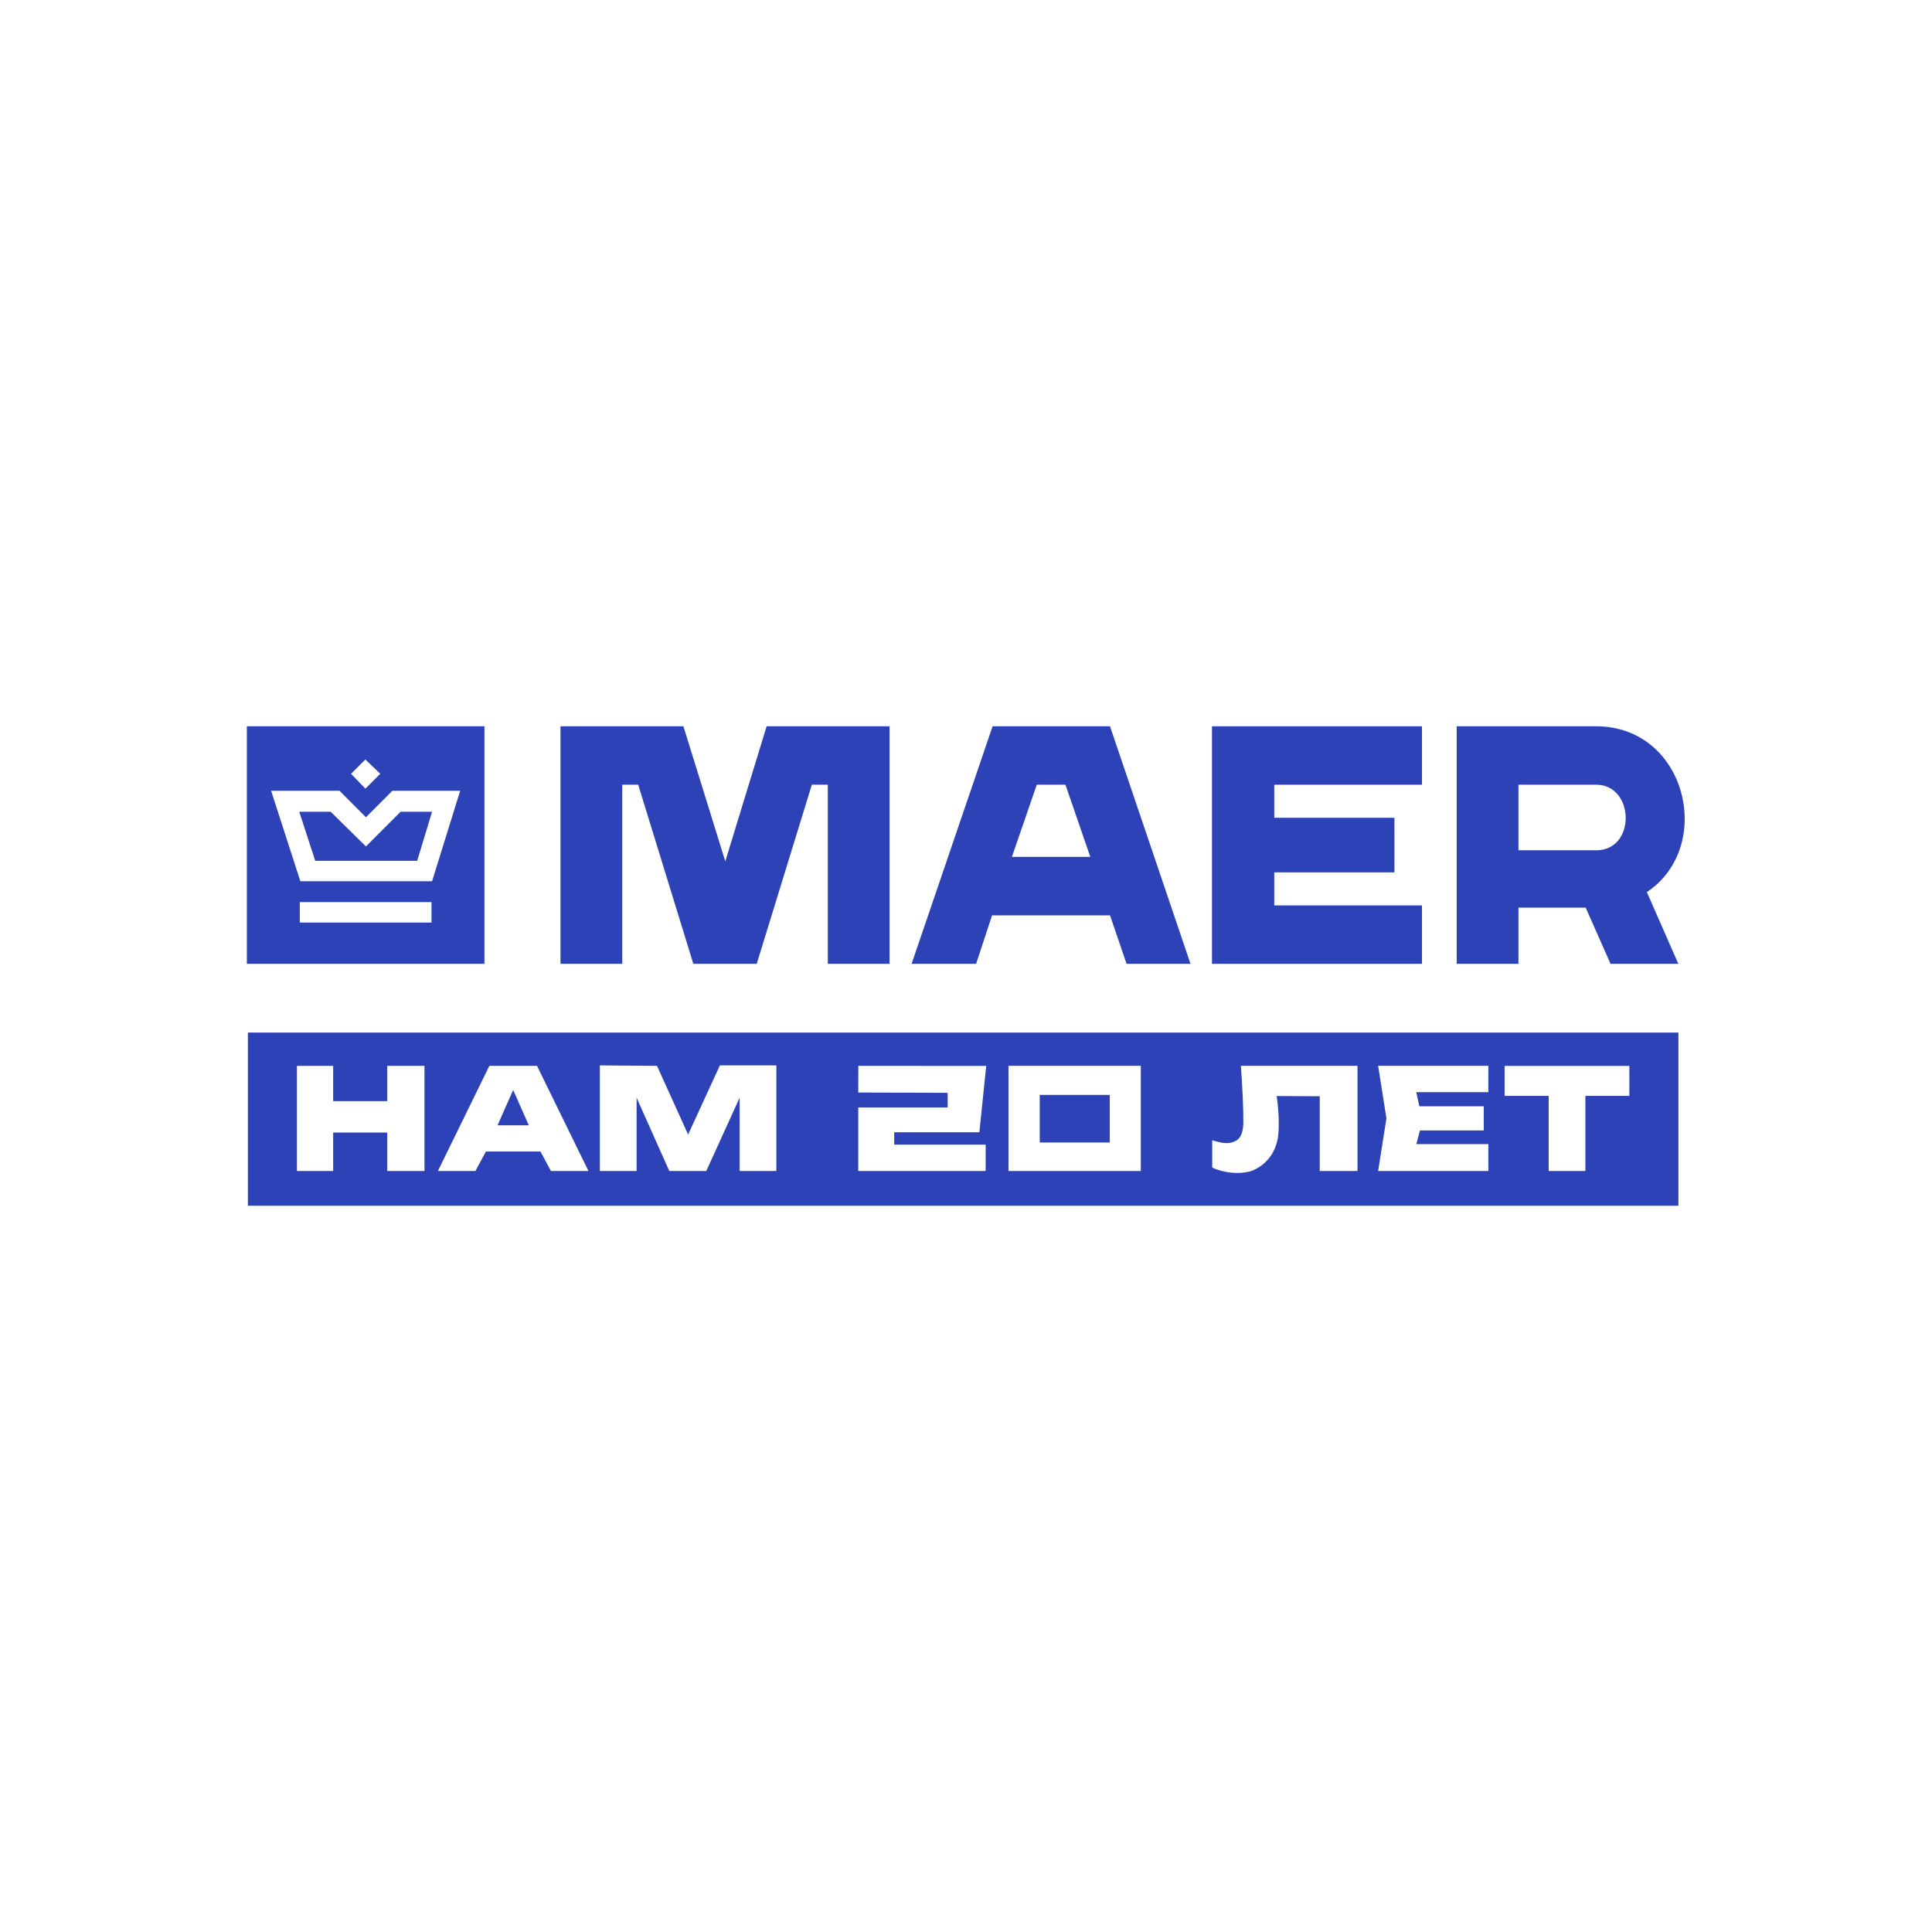 <?xml version="1.0" encoding="UTF-8"?> <svg xmlns="http://www.w3.org/2000/svg" xmlns:xlink="http://www.w3.org/1999/xlink" version="1.1" id="Слой_1" x="0px" y="0px" viewBox="0 0 1080 1080" style="enable-background:new 0 0 1080 1080;" xml:space="preserve"> <style type="text/css"> .st0{fill-rule:evenodd;clip-rule:evenodd;fill:#2C42B6;} </style> <g> <path class="st0" d="M892.258,406h-77.947v132.801h34.507v-31.425h37.589l13.904,31.425h37.902L920.6,498.698 C958.815,473.206,942.79,406,892.258,406L892.258,406z M892.258,475.326h-43.44v-36.662h43.44 C913.822,438.664,914.749,475.326,892.258,475.326L892.258,475.326z"></path> <polygon class="st0" points="677.501,406 677.501,538.801 794.891,538.801 794.891,506.137 712.32,506.137 712.32,487.655 779.491,487.655 779.491,457.146 712.32,457.146 712.32,438.664 794.891,438.664 794.891,406 677.501,406 "></polygon> <polygon class="st0" points="313.315,406 382.027,406 405.445,481.491 428.549,406 497.261,406 497.261,538.801 462.755,538.801 462.755,438.664 453.821,438.664 423.011,538.801 387.577,538.801 356.767,438.664 347.833,438.664 347.833,538.801 313.315,538.801 313.315,406 "></polygon> <path class="st0" d="M620.503,406h-65.63L509.59,538.801h36.048l8.934-27.114h65.931l9.27,27.114h35.735L620.503,406L620.503,406z M565.661,478.999l13.905-40.358l16.014,0l13.905,40.358L565.661,478.999L565.661,478.999z"></path> <path class="st0" d="M138,406v132.801h132.801V406H138L138,406z M204.244,424.539l8.32,8.007l-8.32,8.32l-8.007-8.32 L204.244,424.539L204.244,424.539z M241.219,515.731h-73.637v-11.436h73.637V515.731L241.219,515.731z M241.532,492.626h-73.637 l-16.338-50.578h38.238l14.762,14.797l14.785-14.797h37.902L241.532,492.626L241.532,492.626z"></path> <polygon class="st0" points="241.532,453.762 233.212,481.178 176.215,481.178 167.269,453.762 184.835,453.762 204.557,473.171 223.965,453.762 241.532,453.762 "></polygon> <path class="st0" d="M138.567,577.197H938.24v96.849H138.567V577.197L138.567,577.197z M402.43,595.557l-17.768,38.668 l-17.393-38.415l-31.938-0.253v59.028h20.535v-40.946l18.271,40.946h20.683l18.639-40.946v40.946h20.535v-59.028H402.43 L402.43,595.557z M693.66,595.78c21.939,0,43.253,0,65.192,0c0,19.602,0,39.203,0,58.805h-21.104v-41.769l-24.054-0.125 c0.861,6.387,1.38,12.693,1.029,19.75c-0.582,11.741-7.249,19.127-15.188,22.144c-6.987,2.149-16.068,0.97-21.899-1.941v-15.203 c2.873,0.813,5.996,1.75,9.274,1.5c6.176-0.792,7.782-4.718,8.125-10.625C695.118,619.721,694.465,606.769,693.66,595.78 L693.66,595.78z M479.808,595.806l71.486,0.047l-3.811,37.071h-47.615v6.917h51.114v14.744h-71.221v-35.497h49.99v-8.19 l-49.99-0.179L479.808,595.806L479.808,595.806z M627.098,654.585h-63.355V595.78h73.972v58.805H627.098L627.098,654.585z M581.225,638.681h39.133v-26.623h-39.133V638.681L581.225,638.681z M910.821,595.829h-69.734v16.781h24.624v41.975h20.526V612.61 h24.584V595.829L910.821,595.829z M216.464,595.809v19.733h-30.226v-19.733h-20.252v58.776h20.252v-21.473h30.226v21.473h20.818 v-58.776H216.464L216.464,595.809z M307.968,654.585h20.978l-28.752-58.776h-26.641L244.8,654.585h20.979l5.827-10.866h30.535 L307.968,654.585L307.968,654.585z M278.132,629.046l8.74-19.745l8.742,19.745H278.132L278.132,629.046z M770.389,595.78 l4.625,29.402l-4.625,29.402h61.606v-15.031h-40.247l1.984-7.616h35.696v-13.51h-35.996l-1.75-7.9h40.312V595.78H770.389 L770.389,595.78z"></path> </g> </svg> 
